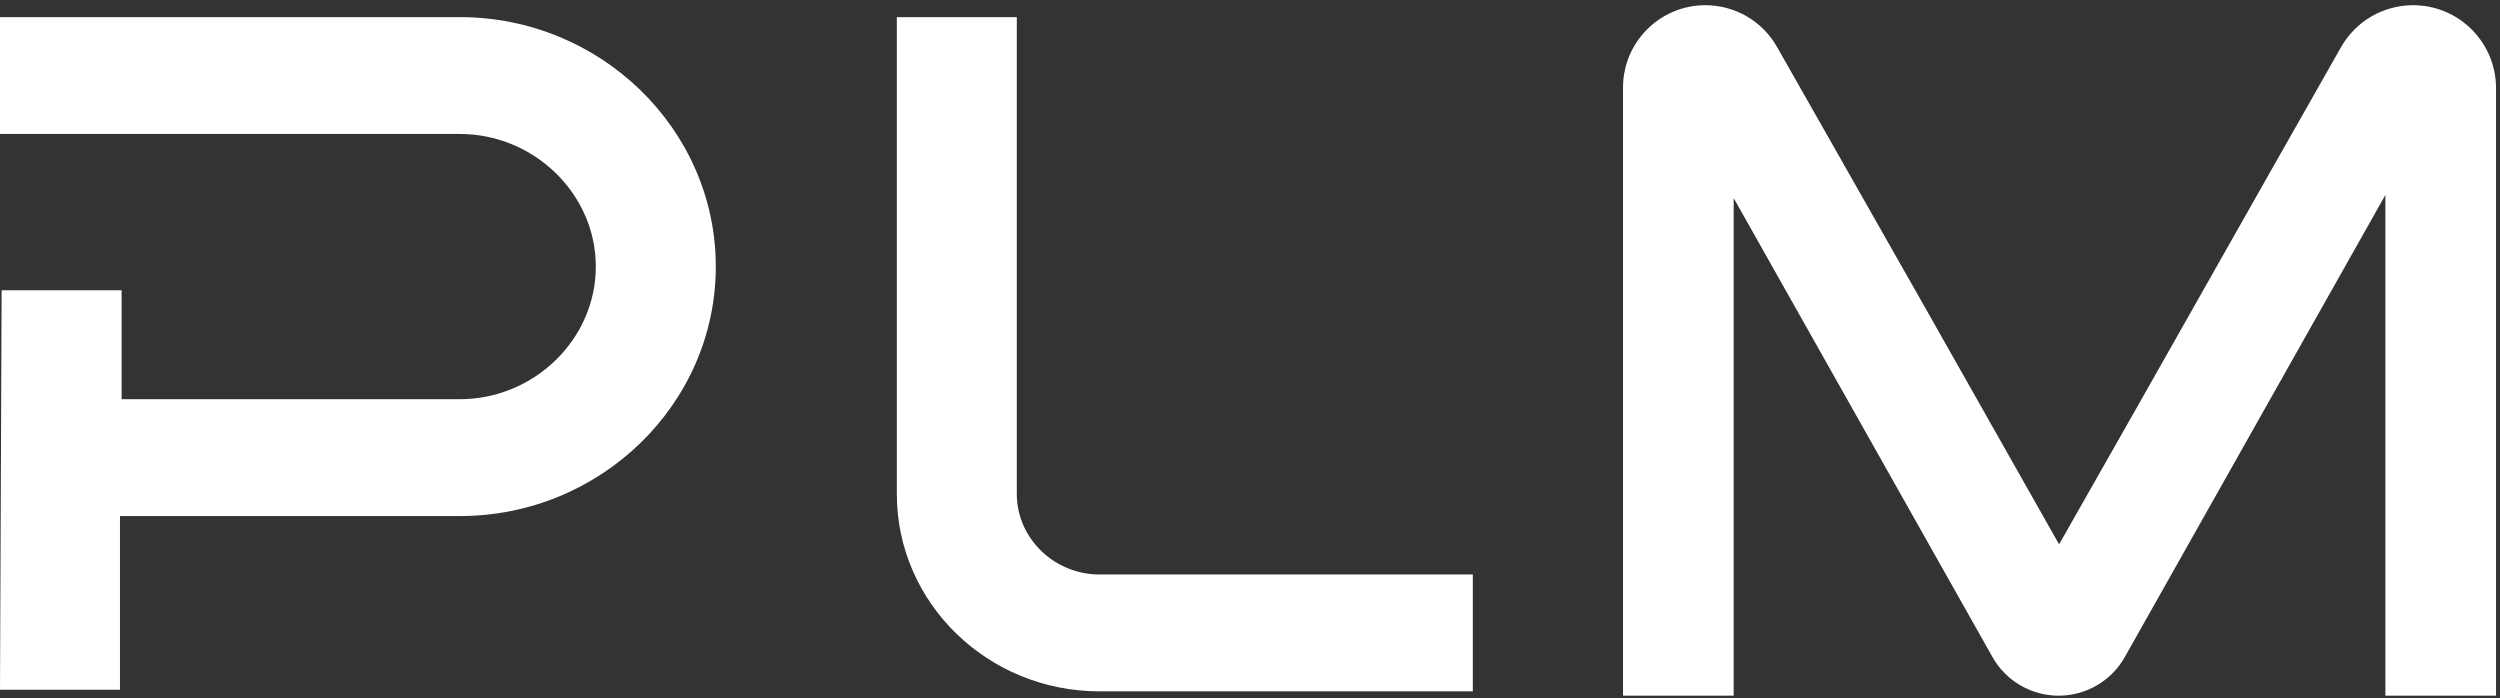 <?xml version="1.0" encoding="UTF-8"?> <svg xmlns="http://www.w3.org/2000/svg" width="315" height="88" viewBox="0 0 315 88" fill="none"><rect x="0" y="0" width="315" height="88" fill="#333333" stroke="none"/><path d="M138.536 87.109L185.574 87.109V72.386L138.536 72.386C132.816 72.386 128.117 67.81 128.117 62.239V2.156H113V62.239C113 75.967 124.44 87.109 138.536 87.109Z" fill="white"></path><path d="M0.204 36.575L0 86.91H15.117V65.025H57.913C75.685 65.025 90.19 50.899 90.19 33.59C90.19 16.281 75.685 2.156 57.913 2.156L0 2.156V16.878H57.913C67.31 16.878 75.073 24.439 75.073 33.59C75.073 42.742 67.31 50.302 57.913 50.302H15.321V36.575H0.204Z" fill="white"></path><path d="M204.75 87.156V87.406H205H217.942H218.192V87.156V24.007L251.268 82.662C252.921 85.593 256.024 87.406 259.388 87.406C262.753 87.406 265.856 85.593 267.509 82.662L300.647 23.898H300.808V87.156V87.406H301.058H314H314.25V87.156V11.105C314.25 5.472 309.684 0.906 304.051 0.906C300.387 0.906 297.003 2.871 295.192 6.057C289.68 15.747 284.187 25.453 278.694 35.159C272.287 46.479 265.88 57.8 259.445 69.094C247.588 48.105 235.636 27.023 223.678 6.02C221.877 2.858 218.518 0.906 214.878 0.906C209.285 0.906 204.75 5.44 204.75 11.034V87.156Z" fill="white" stroke="white" stroke-width="0.5"></path></svg> 